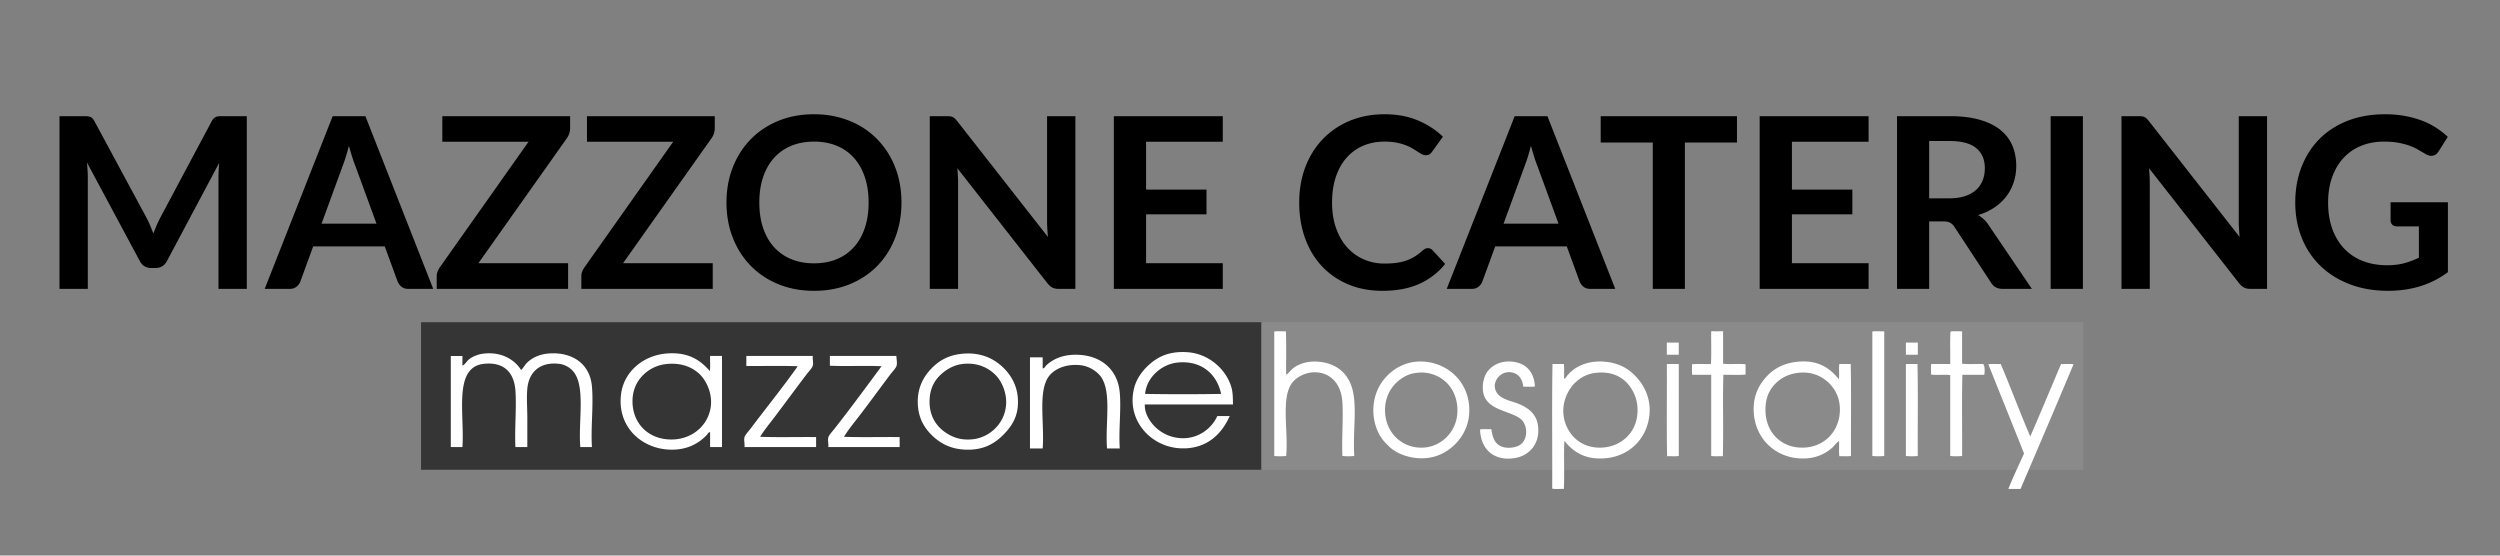 <svg viewBox="0 0 450 100" xmlns="http://www.w3.org/2000/svg" xmlns:serif="http://www.serif.com/" fill-rule="evenodd" clip-rule="evenodd" stroke-linejoin="round" stroke-miterlimit="1.414"><rect x="0" y="0" width="450" height="100" fill="#808080" stroke="none"/><g serif:id="Layer 1"><path fill="#353535" d="M227.07 58H75.787v26.557H227.07z"/><path fill="#8a8a8a" d="M375 58H227.07v26.557H375z"/><path d="M134.389 64.073h11.924c-.088.468.119 1.166 0 1.703-.1.458-.794 1.163-1.165 1.654-2.055 2.707-3.967 5.325-5.988 7.983-.807 1.06-1.644 2.07-2.335 3.213 3.26.111 6.731.015 10.073.048v1.8h-12.899c.098-.479-.127-1.203 0-1.753.098-.412.816-1.185 1.169-1.654 2.802-3.733 5.754-7.359 8.421-11.144-2.987-.115-6.183-.017-9.248-.049V64.22c-.004-.07-.007-.137.048-.146M149.427 64.073h11.924c-.009.452.174 1.134.049 1.703-.098.455-.788 1.154-1.166 1.654-2.024 2.681-3.945 5.361-5.988 7.983-.816 1.047-1.641 2.082-2.335 3.213 3.245.111 6.701.015 10.025.048-.006.58.012 1.378 0 1.8h-12.847c.086-.467-.119-1.165 0-1.704.094-.445.798-1.183 1.166-1.654 2.892-3.69 5.663-7.46 8.421-11.193-2.987-.147-6.311.046-9.298-.098V64.22c-.003-.07-.006-.137.049-.146M231.462 59.635c.109 2.515.012 5.239.049 7.834.511-.35.84-.883 1.363-1.265.943-.692 2.362-1.2 4.085-1.118 3.557.162 5.849 2.12 6.567 5.353.718 3.195-.024 7.489.249 11.633a9.676 9.676 0 0 1-2.145 0c-.135-3.152.183-6.771 0-9.686-.152-2.477-1.291-4.331-3.209-5.063-2.272-.863-4.834.183-5.888 1.655-1.989 2.779-.602 8.598-1.022 13.094a9.685 9.685 0 0 1-2.146 0V59.684c.421-.114 1.591-.025 2.097-.05M308.161 59.586c.56.119 1.504.003 1.997.049v5.839c1.23.146 2.807-.047 4.043.098v1.849c-1.236.113-2.68.018-3.994.048-.147 4.77.048 9.88-.098 14.65-.688-.027-1.485.06-2.094-.047V67.469h-3.404c-.115-.537-.018-1.28-.049-1.897 1.036-.114 2.284-.017 3.404-.05.116-1.832.018-3.874.049-5.79.03-.07.079-.12.146-.146M339.163 59.635v22.437c-.603.08-1.534.08-2.143 0V59.684c.432-.117 1.638-.02 2.143-.05M353.179 59.635v5.839c1.169.114 2.551.018 3.8.05.309.376.292 1.326.194 1.945h-3.945c-.115 4.77-.012 9.75-.049 14.603-.608.08-1.528.08-2.137 0V67.518c-1.041-.143-2.417.049-3.459-.097.032-.618-.06-1.36.05-1.897h3.409c.031-1.93-.067-3.991.049-5.84.42-.114 1.589-.025 2.088-.05M253.066 67.665c-2.137 1.081-3.951 3.343-3.744 6.666.231 3.688 3.166 6.493 7.008 6.23 3.074-.208 5.735-2.761 5.984-6.084.177-2.334-.633-4.164-1.655-5.303a6.472 6.472 0 0 0-5.401-2.093c-.937.09-1.595.28-2.192.584m-3.354 12.363c-2.162-1.898-3.294-5.901-1.9-9.492a8.718 8.718 0 0 1 4.669-4.817c1.005-.433 2.247-.725 3.751-.633 4.688.284 8.542 4.065 8.226 9.344-.213 3.522-2.581 6.23-5.254 7.399-3.367 1.466-7.648.338-9.492-1.801M276.282 69.563c-.604.11-1.407.017-2.089.05-.109-1.077-.591-1.996-1.461-2.386-2.405-1.075-4.713 1.68-3.166 3.65.633.802 1.778 1.146 2.922 1.508 2.046.647 3.977 1.778 4.329 4.088.518 3.32-1.515 5.571-4.182 5.985-3.812.591-6.114-1.65-6.229-5.158.591-.106 1.376-.02 2.04-.048.213 1.523.603 2.514 1.607 3.016 1.029.52 2.441.373 3.312-.047 1.73-.842 1.735-3.705.341-4.819-1.918-1.529-6.393-1.534-6.771-5.063-.151-1.474.262-2.774.877-3.55.755-.945 2.168-1.863 4.239-1.704 2.544.193 4.109 1.805 4.231 4.478M283.435 68.977c-1.498 1.5-2.636 4.237-1.705 7.106.762 2.322 2.753 4.278 5.699 4.477 3.349.23 6.058-1.679 6.959-4.379.524-1.567.487-3.376-.049-4.817-.956-2.575-3.129-4.573-6.812-4.283-1.863.146-3.155.961-4.092 1.896m-1.845 10.37c-.146 2.772.049 5.886-.097 8.662-.688-.03-1.492.062-2.094-.048.03-7.464-.068-15.057.048-22.438h2.046c.109.797.012 1.8.048 2.677.305-.135.439-.476.634-.683.213-.23.438-.472.676-.68 1.242-1.084 3.215-1.903 5.698-1.752 2.782.17 4.604 1.248 6.034 2.824 1.437 1.578 2.521 3.797 2.338 6.471-.329 4.79-4.122 8.465-9.541 8.128-2.716-.169-4.468-1.496-5.79-3.162M319.553 69.076a5.978 5.978 0 0 0-1.705 3.602c-.542 4.628 2.362 7.658 6.033 7.882 4.19.262 7.203-2.698 7.301-6.666.055-2.322-.932-3.985-2.095-5.06-1.193-1.112-2.891-1.935-5.108-1.753-1.96.161-3.409.94-4.426 1.995m11.434-.828c.146-.797-.043-1.928.097-2.725h2.046c.115 5.418.018 11.048.048 16.55-.608.106-1.405.02-2.094.046-.109-.813-.011-1.834-.049-2.726-.621.401-.845.865-1.315 1.267-1.139.986-2.666 1.73-4.572 1.85-5.705.354-9.979-4.062-9.444-9.832.207-2.174 1.273-3.92 2.582-5.209 1.407-1.385 3.233-2.21 5.595-2.383 3.556-.26 5.577 1.281 7.106 3.162M300.13 65.523h2.046v16.55c-.603.11-1.406.015-2.094.046-.116-5.387-.013-10.985-.05-16.45 0-.084.037-.125.098-.146M343.157 65.523h1.991c.115 5.418.018 11.048.049 16.55a9.673 9.673 0 0 1-2.138 0V65.668c-.006-.084.037-.125.098-.146M360.138 65.523c1.814 4.304 3.471 8.764 5.31 13.042 1.88-4.31 3.695-8.695 5.546-13.042.731.03 1.589-.063 2.241.05-3.148 7.512-6.345 14.973-9.541 22.436h-2.192c.87-2.196 1.875-4.264 2.825-6.379-2.125-5.37-4.293-10.695-6.423-16.058.651-.112 1.504-.02 2.234-.049M168.993 67.773c-.822.877-1.531 2.124-1.653 3.942-.231 3.441 1.544 5.504 3.65 6.617 1.278.677 2.609.9 4.137.732 3.074-.339 5.985-2.987 5.985-6.717 0-1.88-.84-3.68-1.75-4.674-1.337-1.45-3.45-2.51-6.232-2.14-1.775.236-3.239 1.285-4.137 2.24m4.137-4.087c3.297-.334 5.69.794 7.398 2.43 1.534 1.472 2.941 3.709 2.675 7.01-.186 2.351-1.397 3.958-2.773 5.303-1.689 1.656-3.854 2.728-7.056 2.484-2.421-.183-4.219-1.156-5.693-2.628-1.407-1.406-2.429-3.147-2.484-5.84-.052-2.672 1.05-4.614 2.338-5.987 1.288-1.372 2.968-2.51 5.595-2.772M93.8 66.603c.448-.41.633-.873 1.022-1.265.951-.96 2.31-1.57 3.895-1.704 4.158-.35 7.48 1.755 7.833 5.938.3 3.552-.226 7.268 0 10.901h-2.092c-.41-4.782 1.074-11.242-1.46-13.822a4.016 4.016 0 0 0-2.385-1.167c-3.367-.373-5.41 1.423-5.696 4.476-.152 1.654 0 3.468 0 5.256v5.257h-2.14c-.167-3.173.22-7.09 0-10.172-.225-3.125-1.945-5.193-5.647-4.817-5.598.57-3.479 9.068-3.893 14.99h-2.092v-16.4h2.092v1.751c.554-.292.754-.8 1.217-1.169.63-.498 1.684-.922 2.728-1.022 3.184-.3 5.458 1.123 6.618 2.97M115.603 67.673c-.971 1.034-1.744 2.492-1.753 4.527-.013 4 2.836 6.912 7.01 6.912 3.358 0 6.201-2.085 6.959-5.255.667-2.782-.7-5.332-1.801-6.426-1.334-1.324-3.398-2.21-6.132-1.898a6.917 6.917 0 0 0-4.283 2.14m12.168-.875c.112-.812.018-1.833.048-2.725h2.14v16.4h-2.14v-2.675c-.31-.03-.438.33-.584.486-1.483 1.57-3.723 2.863-7.057 2.628-4.977-.348-9.159-4.314-8.371-10.073.539-3.936 3.939-6.847 8.128-7.204 3.915-.335 6.134 1.179 7.836 3.163M201.554 80.72h-2.29c-.362-4.77 1.005-10.685-1.412-13.287-.782-.843-2.04-1.562-3.406-1.703-2.241-.23-4.18.435-5.355 1.656-2.417 2.515-1.044 8.685-1.41 13.335h-2.286v-16.4h2.286v1.993c.332.015.442-.35.634-.534 1.29-1.23 3.278-2.096 6.085-1.9 3.964.279 6.786 2.728 7.154 6.766.277 3.055-.21 6.563 0 10.075M212.007 65.255c-2.938.284-5.632 2.693-5.887 5.646 4.441.08 9.23.08 13.678 0-.71-3.458-3.456-6.067-7.791-5.646m9.931 7.543h-15.867c-.049.972.28 1.83.682 2.53 1.19 2.077 3.501 3.559 6.228 3.554 2.817-.006 5.154-1.79 6.131-3.991h2.241c-1.346 2.976-3.668 5.489-7.641 5.792-.42.032-1.054.029-1.461 0-5.176-.365-9.504-5.057-8.128-10.755.429-1.778 1.549-3.264 2.822-4.381 1.625-1.425 3.71-2.397 6.913-2.142 3.745.3 6.837 3.06 7.784 6.279.277.93.277 2.004.296 3.114M302.176 61.673h-2.149v2.18h2.149zM345.209 61.673h-2.149v2.18h2.149z" fill="#fff"/><g fill-rule="nonzero"><path d="M44.421 20.911V52h-5.095V31.919c0-.803.043-1.67.129-2.601l-9.396 17.651c-.444.846-1.125 1.268-2.042 1.268H27.2c-.917 0-1.598-.422-2.043-1.268l-9.503-17.716c.043.473.079.939.108 1.398.029.458.043.881.043 1.268V52h-5.096V20.911h4.365c.258 0 .48.007.666.021.187.015.355.051.506.108.15.057.286.151.408.279.122.13.24.302.355.517L26.318 39.1c.244.459.47.932.678 1.419.208.487.412.989.612 1.505.201-.53.409-1.043.624-1.537.215-.495.444-.971.688-1.43l9.18-17.221a2.21 2.21 0 0 1 .366-.517c.129-.128.269-.222.419-.279.151-.057.319-.093.505-.108.187-.014.409-.021.667-.021h4.364zM67.77 40.261L63.986 29.92a23.158 23.158 0 0 1-.58-1.634 53.441 53.441 0 0 1-.602-2.043 38.14 38.14 0 0 1-.581 2.053c-.2.638-.394 1.194-.58 1.667L57.88 40.261h9.89zM77.983 52h-4.472c-.502 0-.91-.125-1.226-.376a2.353 2.353 0 0 1-.709-.935l-2.322-6.343H56.375l-2.322 6.343c-.114.329-.336.63-.666.903-.33.272-.738.408-1.226.408h-4.515L59.88 20.911h5.891L77.983 52zM102.622 23.04c0 .659-.186 1.261-.559 1.806L86.11 47.378h16.146V52H78.607v-2.279c0-.287.05-.563.15-.828.1-.265.229-.512.387-.741l15.996-22.64H79.617v-4.601h23.005v2.129zM128.659 23.04c0 .659-.187 1.261-.559 1.806l-15.953 22.532h16.146V52h-23.65v-2.279c0-.287.05-.563.15-.828.101-.265.23-.512.388-.741l15.996-22.64h-15.523v-4.601h23.005v2.129zM162.263 36.456c0 2.278-.376 4.389-1.129 6.331-.752 1.942-1.816 3.623-3.192 5.042-1.377 1.419-3.032 2.526-4.967 3.322-1.935.795-4.085 1.193-6.45 1.193-2.351 0-4.493-.398-6.428-1.193-1.935-.796-3.595-1.903-4.978-3.322-1.383-1.419-2.454-3.1-3.214-5.042-.76-1.942-1.139-4.053-1.139-6.331 0-2.279.379-4.39 1.139-6.332.76-1.942 1.831-3.623 3.214-5.042 1.383-1.419 3.043-2.526 4.978-3.322 1.935-.795 4.077-1.193 6.428-1.193 1.577 0 3.06.183 4.45.548 1.391.366 2.667.882 3.827 1.548a14.185 14.185 0 0 1 3.129 2.43 14.764 14.764 0 0 1 2.354 3.193 15.658 15.658 0 0 1 1.473 3.826 18.21 18.21 0 0 1 .505 4.344zm-5.913 0c0-1.706-.229-3.236-.687-4.591-.459-1.354-1.111-2.504-1.957-3.45a8.385 8.385 0 0 0-3.085-2.172c-1.211-.502-2.577-.752-4.096-.752-1.519 0-2.885.25-4.096.752a8.484 8.484 0 0 0-3.096 2.172c-.853.946-1.508 2.096-1.967 3.45-.459 1.355-.688 2.885-.688 4.591 0 1.705.229 3.235.688 4.59.459 1.354 1.114 2.501 1.967 3.44a8.541 8.541 0 0 0 3.096 2.161c1.211.501 2.577.752 4.096.752 1.519 0 2.885-.251 4.096-.752a8.441 8.441 0 0 0 3.085-2.161c.846-.939 1.498-2.086 1.957-3.44.458-1.355.687-2.885.687-4.59zM193.567 20.911V52H190.6c-.459 0-.842-.075-1.15-.226-.308-.15-.606-.405-.892-.763l-16.233-20.726c.086.946.129 1.82.129 2.623V52h-5.095V20.911h3.031c.244 0 .455.011.634.032.179.022.337.065.473.129.136.065.269.158.398.28.129.122.272.283.43.484l16.297 20.812a53.153 53.153 0 0 1-.107-1.484 22.879 22.879 0 0 1-.043-1.354V20.911h5.095zM206.295 25.512v8.622h10.879v4.45h-10.879v8.794h13.803V52H200.49V20.911h19.608v4.601h-13.803zM257.013 44.669c.316 0 .595.121.839.365l2.279 2.473a12.512 12.512 0 0 1-4.655 3.59c-1.842.831-4.053 1.247-6.633 1.247-2.307 0-4.382-.394-6.224-1.183-1.842-.788-3.415-1.884-4.719-3.289-1.304-1.405-2.304-3.082-2.999-5.031-.695-1.949-1.043-4.078-1.043-6.385 0-2.337.373-4.476 1.118-6.418.745-1.942 1.795-3.616 3.15-5.02 1.354-1.405 2.97-2.498 4.848-3.279 1.878-.781 3.956-1.172 6.235-1.172 2.265 0 4.275.373 6.031 1.118 1.756.745 3.25 1.72 4.482 2.924l-1.935 2.687a1.73 1.73 0 0 1-.44.452c-.179.129-.427.194-.742.194a1.42 1.42 0 0 1-.667-.183 9.584 9.584 0 0 1-.752-.452 27.483 27.483 0 0 0-.946-.591 7.759 7.759 0 0 0-1.247-.591 10.2 10.2 0 0 0-1.645-.452c-.623-.122-1.344-.182-2.16-.182-1.391 0-2.663.247-3.817.741a8.302 8.302 0 0 0-2.978 2.15c-.831.939-1.476 2.086-1.935 3.44-.458 1.355-.687 2.899-.687 4.634 0 1.748.247 3.303.741 4.665.495 1.362 1.165 2.508 2.01 3.44a8.574 8.574 0 0 0 2.989 2.139 9.23 9.23 0 0 0 3.698.742c.788 0 1.501-.043 2.139-.129a9.095 9.095 0 0 0 1.763-.408 7.845 7.845 0 0 0 1.527-.721c.48-.294.956-.655 1.43-1.085.143-.13.293-.233.451-.312.158-.079.323-.118.494-.118zM280.535 40.261l-3.784-10.341a22.625 22.625 0 0 1-.581-1.634 53.441 53.441 0 0 1-.602-2.043c-.186.731-.38 1.415-.58 2.053a25.767 25.767 0 0 1-.581 1.667l-3.762 10.298h9.89zM290.747 52h-4.472c-.502 0-.91-.125-1.226-.376a2.353 2.353 0 0 1-.709-.935l-2.322-6.343H269.14l-2.322 6.343c-.115.329-.337.63-.667.903-.33.272-.738.408-1.225.408h-4.515l12.233-31.089h5.891L290.747 52zM312.655 25.662h-9.373V52h-5.784V25.662h-9.374v-4.751h24.531v4.751zM322.546 25.512v8.622h10.879v4.45h-10.879v8.794h13.803V52h-19.608V20.911h19.608v4.601h-13.803zM350.861 35.703c1.089 0 2.039-.136 2.849-.408.81-.273 1.476-.649 1.999-1.129.523-.48.914-1.05 1.172-1.709.258-.66.387-1.384.387-2.172 0-1.577-.52-2.788-1.559-3.633-1.039-.846-2.626-1.269-4.762-1.269h-3.698v10.32h3.612zM365.739 52h-5.224c-.989 0-1.706-.387-2.15-1.161l-6.536-9.954c-.244-.373-.513-.638-.807-.796-.294-.158-.727-.236-1.3-.236h-2.473V52h-5.783V20.911h9.481c2.107 0 3.917.219 5.429.656 1.512.437 2.752 1.05 3.719 1.838.968.788 1.681 1.731 2.14 2.827.458 1.097.688 2.304.688 3.623a9.396 9.396 0 0 1-.463 2.967 8.57 8.57 0 0 1-1.333 2.537 8.98 8.98 0 0 1-2.15 2c-.853.573-1.824 1.024-2.913 1.354a5.62 5.62 0 0 1 1.032.763c.315.294.602.642.86 1.043L365.739 52zM369.115 20.911h5.805V52h-5.805zM408.073 20.911V52h-2.967c-.459 0-.843-.075-1.151-.226-.308-.15-.605-.405-.892-.763l-16.232-20.726c.086.946.129 1.82.129 2.623V52h-5.096V20.911h3.032c.243 0 .455.011.634.032.179.022.337.065.473.129.136.065.269.158.398.28.129.122.272.283.43.484l16.297 20.812a57.32 57.32 0 0 1-.108-1.484 22.879 22.879 0 0 1-.043-1.354V20.911h5.096zM440.624 36.413V48.99c-1.577 1.161-3.258 2.01-5.042 2.548-1.785.537-3.695.806-5.73.806-2.537 0-4.834-.394-6.891-1.183-2.057-.788-3.812-1.884-5.267-3.289-1.455-1.405-2.577-3.082-3.365-5.031-.788-1.949-1.182-4.078-1.182-6.385 0-2.337.379-4.48 1.139-6.429.76-1.949 1.838-3.626 3.236-5.031 1.397-1.405 3.092-2.494 5.085-3.268 1.992-.774 4.228-1.161 6.708-1.161 1.261 0 2.44.1 3.536.301 1.097.201 2.114.477 3.053.828.939.351 1.796.777 2.57 1.279a15.353 15.353 0 0 1 2.128 1.656l-1.655 2.623c-.258.415-.595.67-1.011.763-.416.093-.867-.011-1.354-.312l-1.419-.817a9.12 9.12 0 0 0-1.581-.709 12.901 12.901 0 0 0-1.956-.495c-.724-.129-1.559-.193-2.505-.193-1.534 0-2.92.258-4.16.774a8.8 8.8 0 0 0-3.171 2.214c-.875.96-1.548 2.114-2.021 3.462-.473 1.347-.71 2.852-.71 4.515 0 1.777.254 3.364.763 4.762.509 1.397 1.226 2.58 2.15 3.547a9.16 9.16 0 0 0 3.344 2.215c1.304.509 2.759.763 4.364.763 1.147 0 2.172-.122 3.075-.365a15.192 15.192 0 0 0 2.644-.989v-5.633h-3.913c-.373 0-.663-.104-.871-.312a1.038 1.038 0 0 1-.311-.763v-3.268h10.32z"/></g></g></svg>